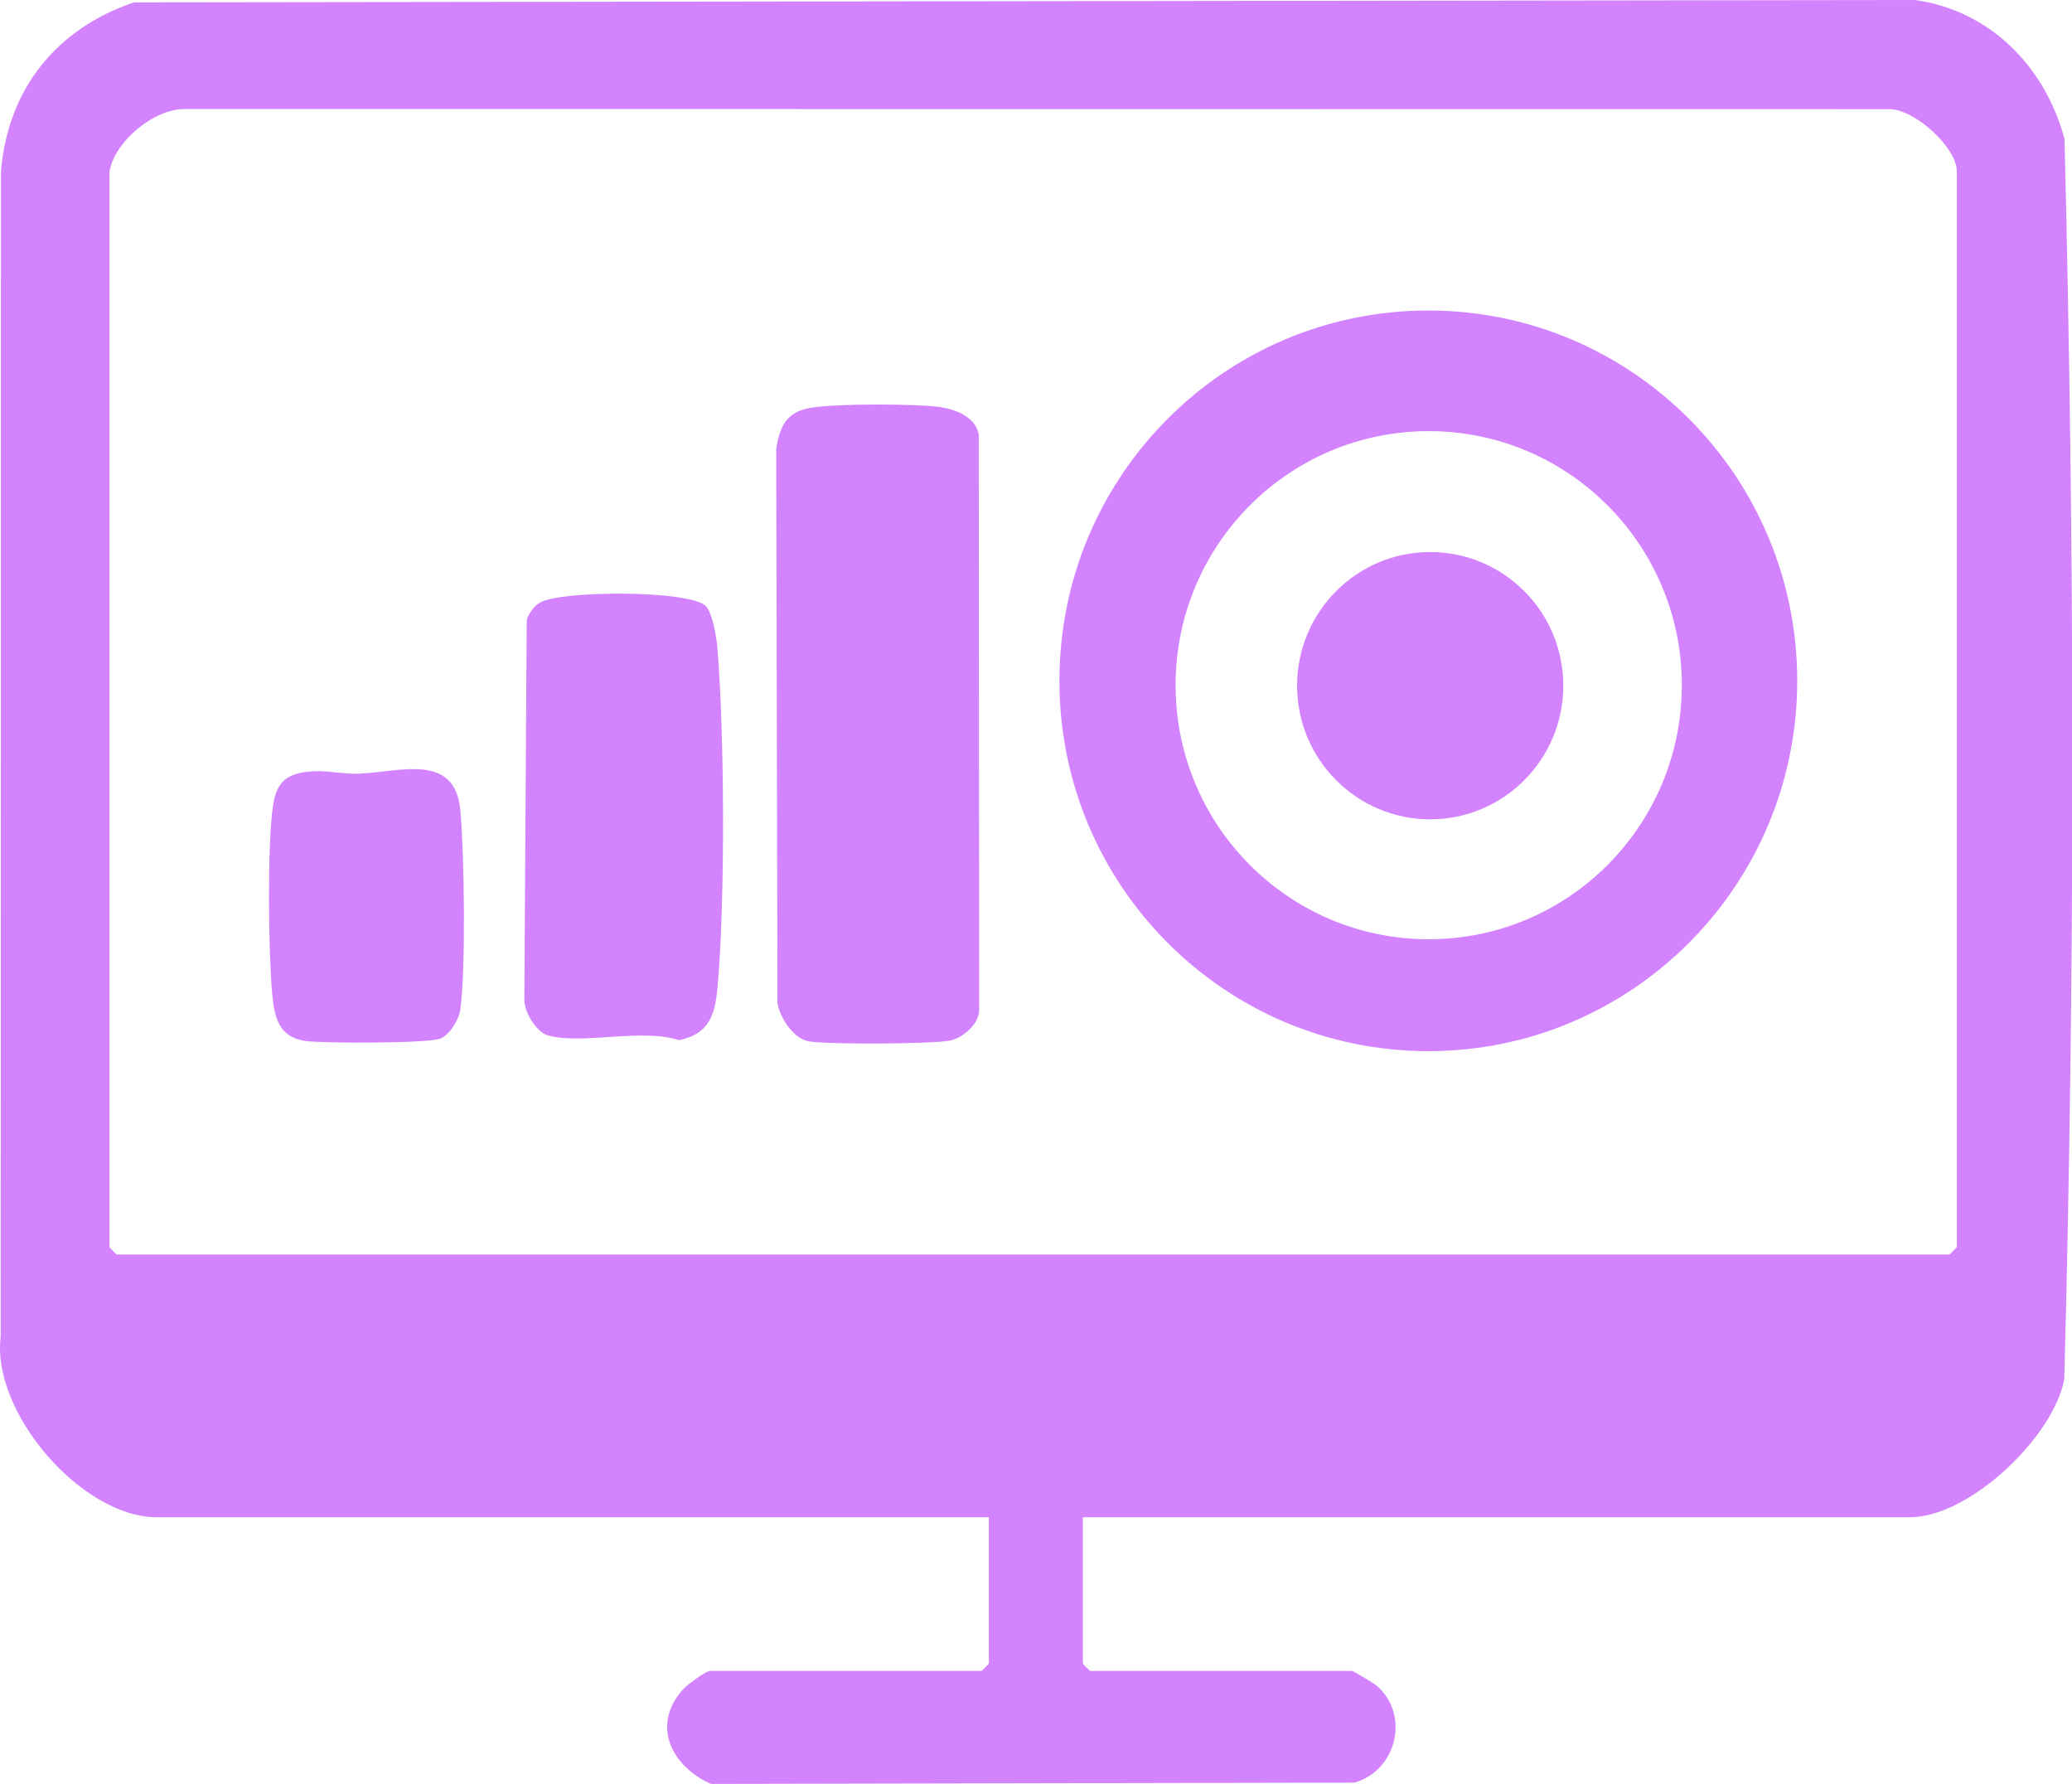 <svg width="79" height="68" viewBox="0 0 79 68" fill="none" xmlns="http://www.w3.org/2000/svg">
<g clip-path="url(#clip0_7684_8104)">
<path d="M78.701 5.253C77.958 2.526 75.868 0.401 73.016 0L5.108 0.091C2.154 1.087 0.294 3.401 0.037 6.53L0.026 50.945C-0.333 53.861 3.135 57.834 5.968 57.834H37.702V63.41C37.702 63.428 37.437 63.694 37.419 63.694H27.062C26.922 63.694 26.213 64.205 26.055 64.383C24.813 65.743 25.587 67.322 27.104 68L51.646 67.951C53.264 67.477 53.763 65.364 52.491 64.258C52.374 64.159 51.601 63.694 51.548 63.694H41.569C41.55 63.694 41.286 63.428 41.286 63.41V57.834H72.831C75.064 57.834 78.282 54.808 78.705 52.578C79.124 36.863 79.105 20.971 78.713 5.253H78.701ZM74.608 47.536C74.608 47.555 74.344 47.82 74.325 47.82H4.459C4.44 47.82 4.176 47.555 4.176 47.536V6.526C4.38 5.382 5.885 4.128 7.085 4.155L72.069 4.162C73.031 4.189 74.608 5.628 74.608 6.53V47.536Z" fill="#D283FD"/>
<path d="M35.891 15.521C34.921 15.385 31.805 15.377 30.869 15.552C29.982 15.715 29.733 16.256 29.594 17.108L29.643 38.235C29.733 38.791 30.239 39.579 30.828 39.693C31.491 39.818 35.604 39.803 36.245 39.659C36.736 39.549 37.347 39.015 37.332 38.481L37.317 16.555C37.196 15.912 36.464 15.608 35.891 15.529V15.521Z" fill="#D283FD"/>
<path d="M26.916 23.111C26.331 22.478 21.305 22.505 20.574 22.978C20.332 23.134 20.185 23.357 20.083 23.618L19.992 38.09C19.977 38.56 20.438 39.333 20.883 39.465C22.162 39.84 24.467 39.181 25.886 39.651C26.987 39.427 27.252 38.749 27.35 37.715C27.655 34.435 27.625 27.963 27.35 24.66C27.316 24.266 27.161 23.376 26.916 23.111Z" fill="#D283FD"/>
<path d="M13.696 29.493C13.115 29.512 12.478 29.372 11.987 29.398C10.995 29.451 10.55 29.728 10.406 30.731C10.188 32.261 10.233 36.303 10.38 37.901C10.463 38.783 10.629 39.522 11.621 39.677C12.263 39.776 16.337 39.776 16.786 39.59C17.156 39.435 17.499 38.871 17.552 38.469C17.764 36.867 17.703 32.568 17.552 30.89C17.352 28.66 15.217 29.44 13.693 29.489L13.696 29.493Z" fill="#D283FD"/>
<path d="M54.458 11.836C46.69 11.836 40.393 18.157 40.393 25.952C40.393 33.746 46.69 40.068 54.458 40.068C62.226 40.068 68.523 33.746 68.523 25.952C68.523 18.157 62.226 11.836 54.458 11.836ZM54.473 35.803C49.142 35.803 44.822 31.466 44.822 26.118C44.822 20.77 49.142 16.434 54.473 16.434C59.804 16.434 64.124 20.77 64.124 26.118C64.124 31.466 59.804 35.803 54.473 35.803Z" fill="#D283FD"/>
<path d="M54.53 31.231C57.332 31.231 59.604 28.951 59.604 26.137C59.604 23.324 57.332 21.043 54.53 21.043C51.727 21.043 49.455 23.324 49.455 26.137C49.455 28.951 51.727 31.231 54.53 31.231Z" fill="#D283FD"/>
</g>
<defs>
<clipPath id="clip0_7684_8104">
<rect width="79" height="68" fill="white"/>
</clipPath>
</defs>
</svg>
